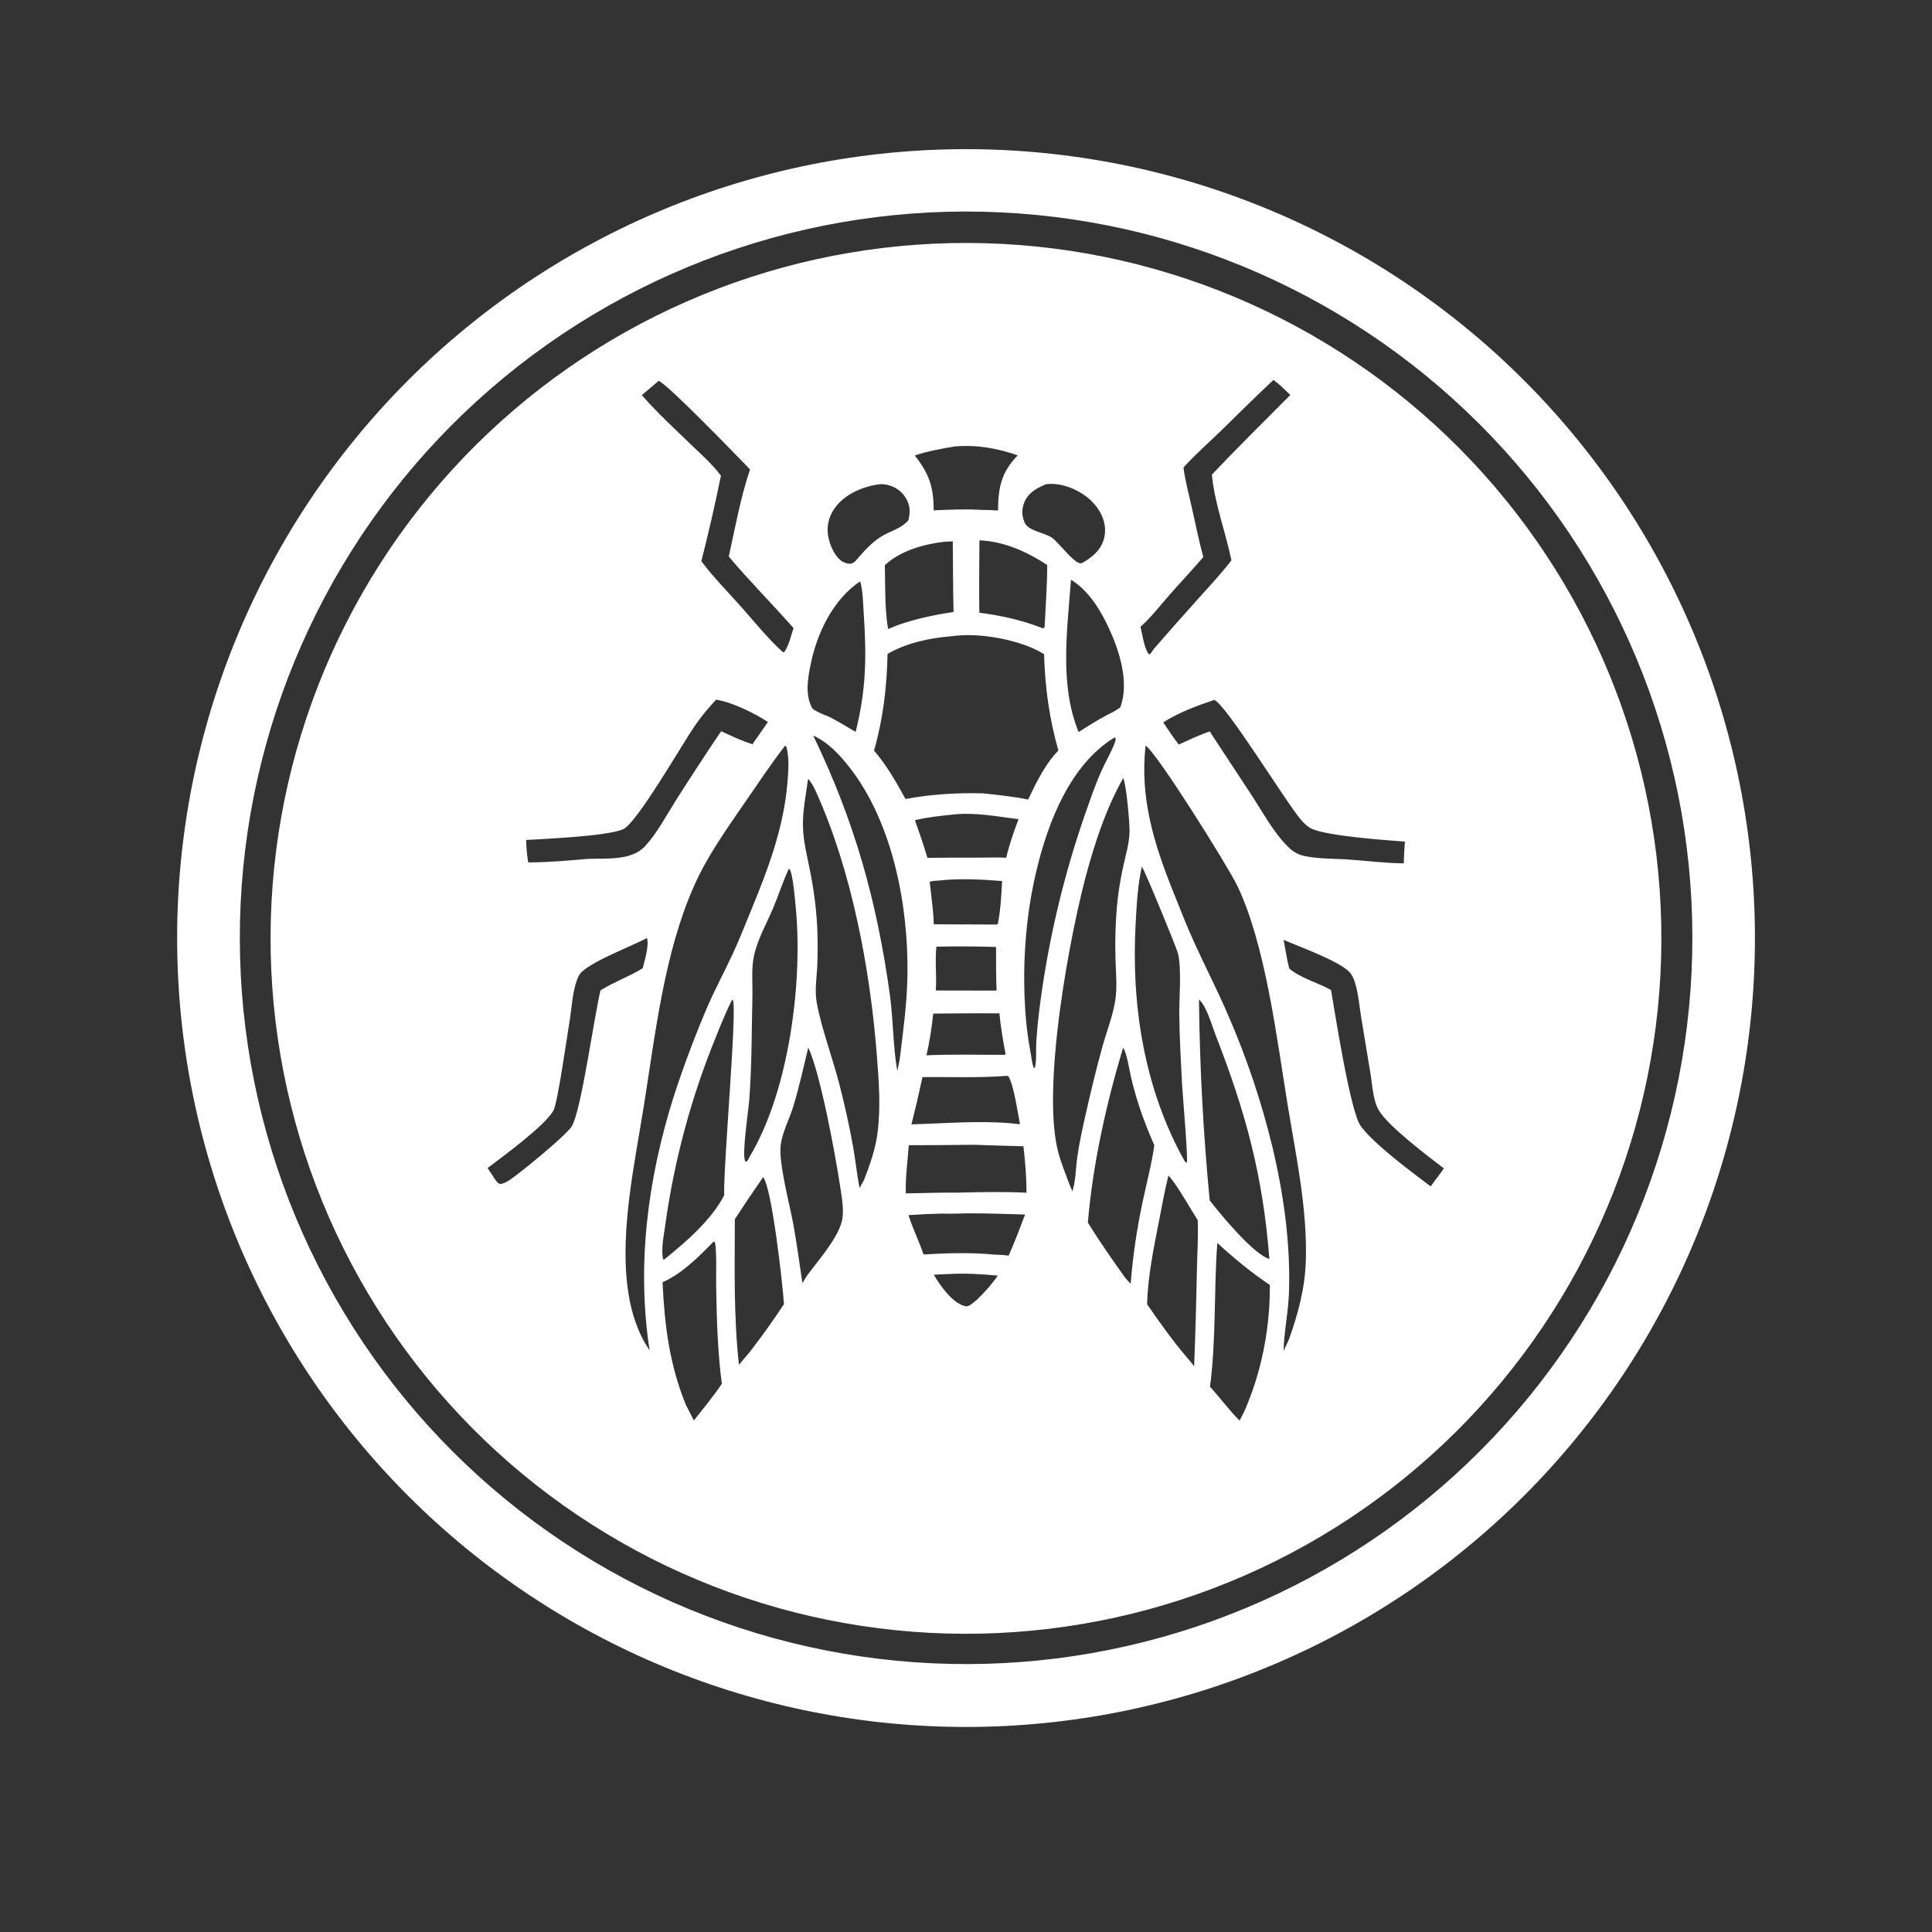 <svg height="1024" width="1024" xmlns:xlink="http://www.w3.org/1999/xlink" xmlns="http://www.w3.org/2000/svg">
	<rect width="100%" height="100%" fill="#333333" stroke="none"/>
	<path d="M506.725 79.091Q516.985 78.961 527.24 79.335Q537.494 79.708 547.718 80.584Q557.941 81.46 568.11 82.837Q578.278 84.213 588.367 86.087Q598.455 87.961 608.44 90.327Q618.425 92.693 628.281 95.546Q638.138 98.4 647.842 101.733Q657.547 105.066 667.076 108.871Q676.606 112.676 685.937 116.944Q695.269 121.212 704.379 125.933Q713.49 130.654 722.359 135.816Q731.227 140.977 739.831 146.568Q748.436 152.159 756.755 158.165Q765.075 164.171 773.091 170.577Q781.106 176.984 788.797 183.776Q796.488 190.569 803.837 197.73Q811.186 204.891 818.175 212.405Q825.164 219.918 831.775 227.765Q838.387 235.612 844.606 243.774Q850.825 251.935 856.636 260.392Q862.447 268.849 867.837 277.581Q873.226 286.313 878.18 295.299Q883.135 304.285 887.643 313.503Q892.151 322.721 896.201 332.149Q900.251 341.577 903.834 351.192Q907.417 360.807 910.524 370.587Q913.631 380.366 916.254 390.286Q918.878 400.207 921.011 410.243Q923.145 420.28 924.784 430.41Q926.423 440.539 927.563 450.737Q928.703 460.934 929.341 471.176Q929.98 481.417 930.115 491.677Q930.25 501.937 929.882 512.192Q929.514 522.446 928.643 532.67Q927.773 542.895 926.401 553.064Q925.03 563.233 923.162 573.322Q921.294 583.412 918.933 593.398Q916.572 603.384 913.724 613.242Q910.876 623.1 907.548 632.806Q904.22 642.513 900.42 652.044Q896.619 661.576 892.356 670.909Q888.093 680.243 883.377 689.356Q878.662 698.469 873.504 707.34Q868.347 716.211 862.761 724.819Q857.175 733.426 851.174 741.749Q845.172 750.072 838.769 758.091Q832.367 766.109 825.579 773.804Q818.791 781.499 811.633 788.852Q804.476 796.204 796.966 803.197Q789.457 810.19 781.613 816.806Q773.77 823.422 765.611 829.645Q757.453 835.868 748.999 841.684Q740.545 847.5 731.816 852.893Q723.086 858.287 714.103 863.247Q705.12 868.206 695.905 872.719Q686.689 877.231 677.263 881.286Q667.837 885.342 658.224 888.93Q648.611 892.518 638.833 895.63Q629.055 898.742 619.136 901.37Q609.218 903.999 599.182 906.138Q589.146 908.277 579.018 909.922Q568.889 911.566 558.692 912.711Q548.495 913.857 538.254 914.5Q528.013 915.144 517.753 915.285Q507.486 915.426 497.224 915.063Q486.963 914.699 476.731 913.833Q466.5 912.966 456.323 911.598Q446.147 910.231 436.05 908.365Q425.952 906.5 415.959 904.141Q405.966 901.782 396.1 898.935Q386.234 896.089 376.521 892.761Q366.807 889.434 357.268 885.633Q347.729 881.833 338.388 877.569Q329.047 873.306 319.927 868.588Q310.806 863.871 301.928 858.712Q293.051 853.553 284.437 847.964Q275.823 842.376 267.494 836.371Q259.164 830.366 251.14 823.96Q243.116 817.553 235.415 810.761Q227.715 803.968 220.357 796.806Q213 789.644 206.002 782.129Q199.005 774.614 192.385 766.765Q185.765 758.916 179.539 750.751Q173.312 742.586 167.494 734.126Q161.675 725.666 156.279 716.93Q150.883 708.194 145.922 699.204Q140.962 690.214 136.448 680.991Q131.934 671.768 127.879 662.335Q123.824 652.901 120.236 643.28Q116.649 633.659 113.538 623.874Q110.427 614.089 107.8 604.162Q105.173 594.236 103.036 584.193Q100.9 574.149 99.259 564.013Q97.618 553.877 96.477 543.673Q95.335 533.468 94.696 523.22Q94.057 512.972 93.921 502.705Q93.786 492.438 94.154 482.176Q94.523 471.915 95.395 461.684Q96.267 451.453 97.64 441.277Q99.013 431.101 100.884 421.005Q102.755 410.909 105.119 400.917Q107.484 390.925 110.335 381.061Q113.187 371.197 116.52 361.484Q119.852 351.772 123.657 342.235Q127.463 332.698 131.731 323.36Q136 314.021 140.722 304.903Q145.444 295.785 150.608 286.91Q155.772 278.035 161.365 269.424Q166.958 260.813 172.968 252.487Q178.977 244.161 185.387 236.14Q191.798 228.119 198.594 220.422Q205.391 212.726 212.557 205.372Q219.723 198.018 227.242 191.025Q234.76 184.031 242.613 177.416Q250.466 170.8 258.634 164.578Q266.802 158.355 275.265 152.541Q283.729 146.727 292.467 141.336Q301.206 135.944 310.199 130.988Q319.192 126.032 328.417 121.524Q337.642 117.015 347.077 112.965Q356.513 108.914 366.136 105.332Q375.758 101.749 385.546 98.643Q395.333 95.538 405.26 92.916Q415.188 90.294 425.233 88.163Q435.277 86.032 445.414 84.396Q455.551 82.761 465.756 81.625Q475.961 80.489 486.209 79.855Q496.458 79.221 506.725 79.091ZM522.247 881.861Q531.693 881.611 541.115 880.897Q550.537 880.184 559.913 879.009Q569.289 877.834 578.596 876.201Q587.903 874.567 597.119 872.479Q606.334 870.391 615.436 867.853Q624.539 865.315 633.505 862.334Q642.472 859.352 651.281 855.935Q660.091 852.517 668.722 848.671Q677.353 844.825 685.785 840.561Q694.217 836.296 702.43 831.623Q710.643 826.949 718.616 821.879Q726.59 816.808 734.305 811.353Q742.02 805.897 749.458 800.069Q756.896 794.242 764.04 788.056Q771.183 781.87 778.014 775.342Q784.845 768.813 791.348 761.957Q797.85 755.101 804.009 747.934Q810.167 740.768 815.966 733.307Q821.766 725.847 827.192 718.111Q832.618 710.375 837.659 702.383Q842.699 694.39 847.341 686.16Q851.983 677.929 856.215 669.481Q860.448 661.033 864.261 652.387Q868.074 643.741 871.458 634.919Q874.842 626.096 877.789 617.118Q880.737 608.141 883.24 599.029Q885.743 589.917 887.796 580.694Q889.849 571.47 891.447 562.157Q893.045 552.844 894.184 543.464Q895.324 534.083 896.001 524.658Q896.679 515.234 896.893 505.787Q897.107 496.34 896.858 486.894Q896.609 477.448 895.896 468.026Q895.183 458.603 894.009 449.227Q892.835 439.851 891.203 430.544Q889.57 421.237 887.482 412.021Q885.395 402.806 882.858 393.703Q880.321 384.601 877.34 375.634Q874.36 366.667 870.943 357.858Q867.526 349.048 863.681 340.416Q859.836 331.785 855.572 323.352Q851.308 314.92 846.635 306.707Q841.963 298.494 836.893 290.52Q831.823 282.546 826.368 274.83Q820.913 267.114 815.086 259.676Q809.259 252.237 803.074 245.093Q796.889 237.949 790.361 231.118Q783.833 224.286 776.978 217.783Q770.122 211.28 762.956 205.121Q755.79 198.961 748.33 193.161Q740.87 187.361 733.135 181.934Q725.4 176.508 717.407 171.467Q709.415 166.426 701.185 161.783Q692.955 157.14 684.507 152.907Q676.059 148.674 667.414 144.86Q658.768 141.046 649.946 137.661Q641.124 134.276 632.147 131.328Q623.169 128.38 614.058 125.876Q604.946 123.372 595.723 121.318Q586.5 119.264 577.187 117.666Q567.874 116.067 558.494 114.927Q549.113 113.787 539.688 113.108Q530.264 112.43 520.817 112.215Q511.37 111.999 501.924 112.248Q492.477 112.497 483.054 113.209Q473.63 113.92 464.253 115.094Q454.876 116.267 445.567 117.899Q436.259 119.532 427.042 121.619Q417.825 123.706 408.722 126.242Q399.618 128.779 390.65 131.759Q381.682 134.74 372.871 138.157Q364.06 141.574 355.427 145.419Q346.795 149.264 338.361 153.528Q329.927 157.792 321.713 162.465Q313.499 167.138 305.524 172.208Q297.549 177.278 289.832 182.733Q282.116 188.189 274.676 194.016Q267.237 199.844 260.092 206.03Q252.947 212.215 246.115 218.744Q239.282 225.273 232.778 232.129Q226.274 238.985 220.114 246.152Q213.955 253.319 208.154 260.78Q202.354 268.24 196.926 275.977Q191.499 283.713 186.457 291.706Q181.416 299.7 176.773 307.931Q172.13 316.162 167.896 324.611Q163.663 333.06 159.849 341.706Q156.035 350.353 152.65 359.176Q149.265 368 146.317 376.978Q143.369 385.957 140.866 395.07Q138.362 404.182 136.308 413.407Q134.255 422.631 132.656 431.945Q131.058 441.26 129.918 450.641Q128.779 460.022 128.101 469.448Q127.423 478.874 127.209 488.322Q126.995 497.77 127.244 507.217Q127.493 516.664 128.206 526.087Q128.919 535.511 130.093 544.888Q131.268 554.265 132.901 563.573Q134.534 572.881 136.621 582.098Q138.709 591.315 141.247 600.418Q143.784 609.521 146.766 618.489Q149.747 627.457 153.164 636.268Q156.582 645.078 160.428 653.711Q164.274 662.343 168.539 670.776Q172.804 679.209 177.477 687.423Q182.151 695.637 187.222 703.611Q192.293 711.586 197.749 719.302Q203.205 727.018 209.033 734.457Q214.861 741.896 221.048 749.041Q227.234 756.185 233.763 763.017Q240.293 769.849 247.149 776.352Q254.006 782.855 261.174 789.014Q268.341 795.173 275.802 800.973Q283.264 806.773 291 812.2Q298.737 817.627 306.731 822.667Q314.725 827.708 322.956 832.35Q331.188 836.992 339.637 841.225Q348.087 845.458 356.733 849.271Q365.38 853.084 374.204 856.468Q383.028 859.852 392.007 862.799Q400.986 865.747 410.098 868.249Q419.211 870.752 428.436 872.805Q437.661 874.858 446.975 876.455Q456.289 878.053 465.671 879.192Q475.052 880.33 484.478 881.007Q493.904 881.684 503.352 881.898Q512.8 882.111 522.247 881.861Z" fill="white"></path>
	<path d="M504.493 128.847Q513.537 128.663 522.579 128.923Q531.622 129.183 540.64 129.887Q549.659 130.59 558.632 131.735Q567.605 132.88 576.512 134.464Q585.418 136.047 594.236 138.066Q603.054 140.085 611.762 142.534Q620.47 144.983 629.048 147.856Q637.625 150.729 646.052 154.019Q654.478 157.31 662.733 161.009Q670.988 164.709 679.051 168.81Q687.114 172.91 694.967 177.401Q702.819 181.892 710.442 186.763Q718.065 191.633 725.439 196.872Q732.814 202.111 739.923 207.705Q747.031 213.299 753.857 219.236Q760.683 225.172 767.209 231.436Q773.735 237.7 779.947 244.276Q786.158 250.853 792.039 257.726Q797.92 264.6 803.457 271.753Q808.994 278.907 814.173 286.323Q819.352 293.74 824.161 301.402Q828.97 309.063 833.398 316.952Q837.825 324.84 841.861 332.936Q845.896 341.032 849.529 349.317Q853.162 357.601 856.385 366.054Q859.607 374.506 862.411 383.107Q865.215 391.707 867.594 400.435Q869.972 409.162 871.92 417.996Q873.867 426.83 875.379 435.749Q876.891 444.668 877.964 453.65Q879.036 462.632 879.667 471.656Q880.298 480.68 880.485 489.724Q880.672 498.768 880.416 507.81Q880.159 516.853 879.459 525.872Q878.759 534.891 877.618 543.864Q876.476 552.838 874.896 561.745Q873.315 570.651 871.3 579.47Q869.285 588.289 866.839 596.998Q864.394 605.707 861.524 614.286Q858.654 622.864 855.367 631.292Q852.079 639.719 848.383 647.976Q844.686 656.232 840.589 664.297Q836.492 672.362 832.004 680.216Q827.516 688.07 822.648 695.694Q817.78 703.319 812.544 710.696Q807.308 718.072 801.717 725.183Q796.125 732.294 790.191 739.122Q784.258 745.95 777.996 752.479Q771.735 759.007 765.161 765.221Q758.586 771.435 751.715 777.318Q744.844 783.202 737.693 788.741Q730.541 794.281 723.127 799.463Q715.712 804.645 708.052 809.457Q700.392 814.269 692.506 818.7Q684.619 823.13 676.525 827.169Q668.43 831.207 660.147 834.843Q651.864 838.48 643.413 841.705Q634.962 844.931 626.362 847.738Q617.763 850.545 609.036 852.927Q600.309 855.309 591.476 857.26Q582.643 859.211 573.725 860.727Q564.807 862.242 555.825 863.318Q546.843 864.394 537.82 865.028Q528.796 865.662 519.752 865.853Q510.704 866.044 501.657 865.79Q492.61 865.537 483.586 864.84Q474.563 864.142 465.585 863.003Q456.606 861.864 447.695 860.285Q438.783 858.707 429.96 856.693Q421.136 854.679 412.422 852.234Q403.708 849.789 395.125 846.92Q386.541 844.051 378.109 840.763Q369.677 837.476 361.416 833.779Q353.155 830.082 345.086 825.984Q337.016 821.886 329.158 817.397Q321.299 812.907 313.67 808.038Q306.042 803.169 298.661 797.931Q291.28 792.693 284.166 787.099Q277.051 781.505 270.22 775.568Q263.388 769.632 256.856 763.367Q250.325 757.103 244.108 750.525Q237.891 743.948 232.005 737.073Q226.119 730.198 220.577 723.043Q215.036 715.888 209.852 708.469Q204.668 701.05 199.854 693.386Q195.041 685.722 190.609 677.831Q186.178 669.94 182.139 661.84Q178.1 653.741 174.463 645.454Q170.827 637.166 167.601 628.71Q164.376 620.254 161.569 611.649Q158.763 603.045 156.382 594.314Q154.001 585.582 152.052 576.744Q150.102 567.906 148.589 558.983Q147.076 550.06 146.002 541.074Q144.929 532.087 144.298 523.059Q143.666 514.03 143.479 504.982Q143.292 495.934 143.549 486.887Q143.806 477.84 144.506 468.817Q145.207 459.794 146.35 450.816Q147.492 441.838 149.074 432.927Q150.656 424.016 152.674 415.193Q154.691 406.37 157.139 397.657Q159.587 388.944 162.46 380.362Q165.332 371.78 168.623 363.349Q171.913 354.918 175.613 346.658Q179.314 338.399 183.415 330.331Q187.516 322.263 192.008 314.406Q196.5 306.549 201.373 298.923Q206.245 291.296 211.486 283.917Q216.727 276.539 222.323 269.426Q227.92 262.314 233.859 255.485Q239.798 248.655 246.065 242.126Q252.332 235.596 258.912 229.382Q265.492 223.168 272.369 217.285Q279.246 211.401 286.403 205.862Q293.56 200.323 300.981 195.142Q308.402 189.961 316.068 185.151Q323.734 180.34 331.627 175.911Q339.52 171.483 347.62 167.447Q355.721 163.411 364.01 159.778Q372.299 156.144 380.756 152.922Q389.214 149.7 397.819 146.897Q406.424 144.094 415.157 141.716Q423.889 139.339 432.728 137.393Q441.567 135.446 450.49 133.937Q459.414 132.427 468.4 131.357Q477.387 130.286 486.416 129.659Q495.445 129.031 504.493 128.847ZM470.423 346.594C470.031 364.238 468.12 380.84 463.254 397.831C470.009 405.684 474.98 414.44 479.929 423.477C493.767 420.948 506.973 420.132 521.017 420.491C529.006 421.336 537.06 422.157 544.932 423.786C549.262 414.623 553.893 405.154 560.957 397.757C556.134 380.855 553.876 364.278 553.376 346.722C541.281 339.079 518.675 335.051 504.607 337.204C493 338.084 480.58 340.688 470.423 346.594ZM341.264 710.829L344.308 715.821C337.319 670.104 343.348 624.64 357.189 580.831Q365.032 556.764 374.981 533.488C379.068 524.146 383.877 515.177 388.189 505.949C391.789 498.247 394.891 490.257 398.127 482.397C407.124 460.54 415.429 438.585 417.352 414.796C417.872 408.361 418.43 402.147 416.822 395.81L416.024 395.313C408.452 405.213 401.527 415.564 394.468 425.832C384.869 439.793 374.999 453.587 368.055 469.124C352.063 504.904 347.404 547.554 341.273 585.979C336.392 616.563 328.609 651.97 332.674 682.729C333.985 692.652 336.533 701.989 341.264 710.829ZM680.297 716.039L683.137 710.026C688.086 696.104 691.735 682.596 692.135 667.69C692.876 640.1 686.861 612.414 682.429 585.312C676.692 550.231 670.817 500.978 655.812 469.515C651.012 459.451 613.142 398.847 607.177 395.205C604.074 422.858 611.602 447.157 621.784 472.511C625.386 481.481 628.889 490.578 632.891 499.377C638.818 512.409 645.403 525.097 651.035 538.275Q658.364 555.133 664.215 572.56Q670.067 589.987 674.397 607.852C680.379 632.881 684.174 660.046 683.149 685.799C682.746 695.915 680.576 705.999 680.297 716.039ZM566.412 626.616C567.053 628.212 567.663 629.828 568.388 631.387C570.203 625.583 570.124 619.444 570.962 613.451C571.99 606.095 573.588 598.785 575.218 591.543C578.029 579.048 581.025 566.476 584.475 554.141C586.689 546.221 589.865 538.341 591.121 530.198C592.236 522.965 591.401 515.28 591.227 507.975Q590.837 494.505 591.928 481.073Q592.915 470.209 595.254 459.554C596.566 453.428 598.536 447.113 598.686 440.822C598.788 436.513 597 415.66 595.326 412.419C587.126 426.935 581.801 442.292 577.193 458.266C567.372 492.308 551.566 577.124 561.039 611.239C562.491 616.468 564.488 621.546 566.412 626.616ZM455.572 629.699L457.943 625.442C461.126 617.154 464.02 609.083 465.142 600.217C466.875 586.535 465.798 572.835 464.732 559.152C461.191 513.664 451.449 461.592 432.568 419.801C431.444 417.312 430.149 414.786 428.311 412.748C427.191 421.105 425.318 430.001 425.591 438.428C425.85 446.396 427.926 454.269 429.433 462.066Q432.249 476.028 433.08 490.246C433.424 497.173 433.487 504.299 433.205 511.227C432.934 517.88 431.698 524.698 432.872 531.313C435.267 544.8 441.479 561.202 444.973 575.043Q449.189 591.39 452.205 608.001C453.452 615.202 454.196 622.529 455.572 629.699ZM397.503 612.762C418.275 578.027 425.817 519.603 421.613 479.34C421.05 473.945 420.678 468.275 419.38 463C419.094 461.836 418.989 461.263 418.189 460.341C415.061 466.775 412.914 473.788 410.167 480.409C406.678 488.815 401.584 497.575 399.654 506.471C398.105 513.615 398.963 521.051 398.791 528.305C398.364 546.387 398.51 564.655 397.146 582.687C396.687 588.755 393.269 610.806 394.861 615.168C394.93 615.356 395.038 615.528 395.126 615.707L395.84 615.635C396.49 614.697 397.008 613.791 397.503 612.762ZM627.975 615.569L629.044 616.289C629.833 615.005 626.718 578.757 626.484 574.143C625.871 562.027 625.172 549.86 625.042 537.731C624.948 528.909 626.375 513.292 624.323 505.233C623.552 502.207 606.547 460.812 605.2 459.356C602.989 469.161 602.493 479.173 601.93 489.176C599.481 532.686 606.447 577.227 627.975 615.569ZM641.17 636.253C647.326 644.138 664.217 664.604 672.786 667.312C669.423 623.308 660.299 589.607 644.288 548.596C642.28 543.452 639.601 533.375 635.478 529.76Q636.054 583.128 641.17 636.253ZM351.847 667.722C363.488 658.349 376.888 646.87 383.84 633.523C383.316 617.883 390.786 535.232 388.441 530.103L388.121 529.813C384.689 536.311 381.986 543.333 379.226 550.135Q374.37 562.053 370.266 574.249Q366.161 586.446 362.824 598.875Q359.487 611.303 356.93 623.916Q354.374 636.528 352.607 649.275C351.935 654.37 350.192 662.474 351.496 667.417L351.847 667.722ZM576.584 648C582.849 658.117 589.463 667.582 596.385 677.244C597.319 678.33 598.229 679.42 599.276 680.399Q600.995 658.725 605.521 637.459C607.598 627.366 610.395 617.217 611.805 607.016C606.583 595.092 602.495 583.907 599.531 571.219C598.772 567.971 597.144 557.453 595.232 555.376C586.27 585.385 579.245 616.783 576.584 648ZM425.299 680.059L427.847 675.947C433.597 668.162 445.096 655.215 446.492 645.82C447.351 640.049 445.932 633.187 445.069 627.429C442.8 612.295 434.735 568.558 428.396 555.232C425.89 565.648 423.553 576.339 420.412 586.583C418.371 593.243 414.76 599.752 413.818 606.686C412.53 616.165 418.577 638.414 420.451 648.765C422.333 659.162 423.745 669.613 425.299 680.059ZM340.162 209.444C348.46 218.863 357.61 227.314 366.652 236.003C371.907 241.053 377.801 246.269 382.105 252.156Q377.47 274.922 371.718 297.431C378.198 306.102 385.718 313.631 392.895 321.701C400.065 329.761 406.903 338.357 414.899 345.617L415.729 345.596C418.133 341.955 419.277 337.03 420.57 332.875C409.338 320.125 397.202 307.951 386.261 294.992C389.665 279.631 392.512 263.707 397.535 248.787C390.519 241.599 354.822 204.53 349.124 201.835L340.162 209.444ZM468.995 299.529C469.257 310.647 468.839 322.457 470.717 333.423L475.651 331.386C485.443 327.969 495.15 325.866 505.4 324.387C505.08 311.902 505.166 299.404 504.992 286.916L500.253 287.166C489.36 288.5 477.256 291.894 468.995 299.529ZM494.944 489.896L528.079 490.028L528.879 489.703C530.215 483.191 530.861 473.722 531.117 466.966C520.626 466.086 508.058 465.507 497.701 466.702C496.132 466.832 494.205 466.791 492.76 467.4C493.565 474.844 494.701 482.417 494.944 489.896ZM507.875 632.119C519.844 631.805 532.124 631.575 544.079 632.166C544.046 623.919 543.382 615.733 542.443 607.542Q529.221 607.217 516.003 606.75Q498.842 606.978 481.68 606.99C481.065 615.543 479.856 623.909 480.089 632.513C489.325 632.424 498.652 631.989 507.875 632.119ZM539.852 434.194C528.743 432.792 516.748 430.459 505.562 431.691C498.611 432.387 491.74 433.087 484.931 434.724C487.295 441.336 489.554 447.938 491.552 454.671Q505.213 454.513 518.875 454.565C523.678 454.531 528.516 454.375 533.313 454.617C534.975 447.595 537.249 440.917 539.852 434.194ZM553.691 331.878C554.212 321.097 555.038 310.24 555.045 299.451C544.263 292.407 532.185 286.936 519.135 286.381C519.086 299.156 518.811 311.98 519.079 324.75C530.296 326.196 541.103 328.535 551.681 332.618C552.675 333.001 552.496 333.241 553.486 332.649L553.691 331.878ZM519.72 270.235C522.811 270.288 525.889 270.339 528.973 270.566C529.044 258.477 530.711 250.259 539.418 241.343C528.386 237.526 517.642 235.641 505.982 236.636C498.816 237.854 491.772 239.07 484.868 241.424C492.457 251.118 494.886 258.084 494.848 270.494C503.079 270.171 511.491 269.708 519.72 270.235ZM744.636 446.071C733.599 445.25 704.554 443.153 695.621 439.423C693.158 438.395 691.165 436.368 689.45 434.376C681.685 425.354 649.266 372.397 643.496 370.992C634.261 374.14 624.789 377.6 616.538 382.879C619.195 386.863 621.841 390.822 624.758 394.625C630.145 392.223 635.577 389.542 641.173 387.685L663.875 422.218C669.529 430.916 675.105 441.3 682.492 448.619C685.252 451.354 687.916 453.037 691.743 453.783C698.69 455.138 706.307 455.135 713.376 455.464C723.546 456.113 733.834 457.536 744.016 457.584C744.144 453.735 744.302 449.908 744.636 446.071ZM483.095 595.927L491.25 595.646C507.036 595.013 525.041 593.834 540.637 595.907C539.372 589.749 537.411 575.13 534.469 570.418L533.629 570.214C518.654 571.404 503.908 570.704 488.929 570.91Q486.236 583.471 483.095 595.927ZM573.275 298.545C578.552 295.618 583.2 291.974 585.019 285.929C586.517 280.952 585.516 275.661 582.946 271.219C578.86 264.157 571.08 259.122 563.244 257.223C560.351 256.522 557.452 256.305 554.491 256.624C549.59 258.662 545.239 260.921 542.973 266.07Q542.695 266.719 542.485 267.394Q542.276 268.068 542.137 268.761Q541.999 269.453 541.933 270.157Q541.867 270.86 541.875 271.566Q541.883 272.272 541.964 272.974Q542.045 273.676 542.198 274.365Q542.352 275.055 542.576 275.724Q542.8 276.394 543.093 277.037C545.183 281.618 554.043 282.288 557.87 285.219C561.289 287.838 568.823 297.953 572.368 298.531C572.667 298.579 572.973 298.541 573.275 298.545ZM453.269 297.515C457.337 292.796 461.428 288.042 466.699 284.62C471.767 281.331 477.327 280.496 481.487 275.732C482.549 271.077 482.464 267.494 479.726 263.357C477.254 259.621 473.358 257.405 468.96 256.739C468.174 256.62 467.258 256.578 466.473 256.65C457.879 257.603 448.359 261.6 442.953 268.59C439.631 272.885 438.049 278.164 438.844 283.569C439.528 288.213 442.11 294.577 446.067 297.356C447.343 298.253 449.54 299.018 451.111 298.731C451.908 298.586 452.631 297.974 453.269 297.515ZM491.013 559.337C503.839 558.765 516.784 559.042 529.625 559.081L532.535 559.069L532.949 558.516C531.607 551.437 530.382 544.283 529.718 537.106C518.014 536.996 506.336 537.132 494.634 537.222C493.849 544.524 492.742 552.205 491.013 559.337ZM494.951 675.621C498.114 681.205 504.724 690.507 511.229 692.22C512.296 692.502 512.934 692.436 513.879 691.868C515.262 691.037 516.562 689.878 517.831 688.873C521.864 684.942 525.663 680.737 528.86 676.09C520.095 675.291 511.536 674.768 502.724 675.267L494.951 675.621ZM528.203 525.037C527.899 517.331 527.922 509.63 527.929 501.919Q512.118 501.384 496.302 501.772C495.478 509.394 496.558 517.268 495.974 524.976L528.203 525.037ZM489.506 664.901C501.754 664.144 514.507 663.775 526.726 664.944C529.362 665.048 531.97 665.129 534.583 665.533C537.796 658.379 540.534 651.035 543.328 643.711C533.973 643.472 524.599 643.12 515.242 643.093C509.855 643.077 504.444 643.447 499.064 643.226Q490.289 643.456 481.53 644.035C483.763 651.193 487.124 657.836 489.506 664.901ZM632.919 724.093Q633.9 698.573 634.378 673.039C634.563 664.313 635.186 655.332 634.799 646.625C630.891 640.737 623.555 627.369 619.303 623.067C617.251 631.158 615.817 639.45 614.206 647.639C611.392 661.94 608.383 676.639 607.973 691.251C614.64 700.945 621.48 710.559 629.133 719.511C630.407 721.027 631.714 722.523 632.919 724.093ZM673.029 681.048C662.98 674.315 654.135 666.955 645.2 658.801C643.299 684.278 644.685 709.545 641.32 735.003C646.682 740.819 651.405 747.328 656.966 752.921C658.687 749.866 660.163 746.925 661.357 743.626C669.261 724.129 673.235 702.064 673.029 681.048ZM567.635 307.274C565.723 333.777 561.404 362.685 571.672 387.986C576.479 385.018 581.247 381.901 586.232 379.24C588.833 377.925 591.48 376.721 593.784 374.918C598.668 361.62 593.325 344.951 587.61 332.673C583.147 323.085 576.86 312.887 567.635 307.274ZM318.278 524.914C325.438 520.424 333.51 517.618 340.673 513.191C341.699 508.694 344.048 501.796 342.952 497.193C333.962 501.816 315.311 508.86 308.526 514.96C306.948 516.379 306.201 518.159 305.542 520.134C303.289 526.881 303 534.778 301.802 541.793C300.482 549.52 295.61 584.605 293.285 588.697C288.729 596.716 266.767 612.796 258.441 619.083L262.548 625.337C263.526 626.563 263.745 627.148 265.274 627.615C267.136 627.183 268.615 626.447 270.205 625.379C275.823 621.607 299.769 602.082 302.993 597.041C308.009 589.197 314.855 538.952 318.278 524.914ZM455.929 308.089C441.619 317.626 433.043 335.524 429.697 351.944C428.133 359.618 426.538 368.632 430.7 375.729C433.465 377.568 436.446 378.7 439.514 379.923C444.292 382.413 448.892 385.145 453.506 387.921C459.081 365.542 459.347 348.269 457.799 325.406C457.423 319.855 457.428 313.443 455.929 308.089ZM683.316 513.336C689.505 518.581 698.441 520.729 705.478 524.747C707.681 537.553 715.642 588.855 721.085 596.627C727.658 606.014 748.522 621.47 758.283 628.806L761.424 624.564C762.752 622.825 764.069 621.103 765.266 619.269C756.519 612.539 736.297 597.324 730.959 588.756C727.791 583.672 727.371 575.264 726.448 569.425L721.46 539.252C720.553 533.623 720.077 527.71 718.562 522.209C717.883 519.74 717.021 517.068 715.215 515.178C709.551 509.249 688.715 501.817 680.351 498.147C681.282 503.204 682.062 508.349 683.316 513.336ZM404.475 623.909Q396.813 634.932 389.487 646.182C389.434 671.849 388.798 697.854 391.671 723.395C393.344 721.388 394.977 719.325 396.738 717.396Q406.659 704.702 415.507 691.237C414.88 681.107 409.166 629.706 404.475 623.909ZM378.385 657.902C370.15 666.284 362.04 674.673 351.168 679.633C352.211 702.459 354.846 723.331 363.547 744.643L367.767 752.889C372.736 746.498 378.088 740.164 382.587 733.435C380.335 716.392 379.867 698.923 379.582 681.748C379.475 675.321 379.789 668.757 379.395 662.352C379.323 661.177 379.316 658.768 378.385 657.902ZM590.682 390.897C567.319 405.19 555.646 435.345 549.489 460.815C543.142 487.071 541.421 515.671 543.988 542.54C544.666 549.639 546.029 556.792 547.235 563.822L547.81 565.852L548.498 566.013C549.532 561.739 548.966 556.801 549.237 552.391C549.708 544.702 550.588 536.974 551.624 529.343Q553.342 516.868 555.673 504.494Q558.004 492.119 560.943 479.875Q563.883 467.63 567.423 455.546Q570.963 443.461 575.095 431.566C577.758 424.034 580.327 416.39 583.564 409.085C585.83 403.97 588.854 398.965 590.828 393.77C591.192 392.812 591.474 392.012 591.166 391.001L590.682 390.897ZM431.015 389.861C452.928 435.2 464.728 477.453 471.637 527.151C473.47 540.337 473.29 555.012 475.592 567.638C476.026 565.547 476.512 563.455 476.871 561.35C478.673 546.792 480.685 532.14 480.955 517.457C481.63 480.7 473.378 436.411 450.355 406.83C445.087 400.061 438.948 393.441 431.015 389.861ZM379.558 370.832C375.357 375.277 371.643 379.8 368.168 384.844C361.454 394.588 337.492 436.434 330.217 439.538C321.672 443.185 289.782 444.558 278.846 445.209C278.999 449.236 279.274 453.115 279.98 457.086C290.655 457.097 301.187 456.087 311.816 455.21C321.544 454.861 334.769 456.266 341.928 448.472C348.356 441.476 353.094 432.334 358.157 424.322Q369.926 405.766 382.225 387.557C387.654 390.048 393.092 392.707 398.822 394.442L407.014 382.662C399.691 377.9 388.282 372.253 379.558 370.832ZM674.966 201.374C665.516 210.123 656.479 219.275 647.234 228.235C640.56 234.702 633.514 240.886 627.27 247.773C628.147 254.896 630.116 261.994 631.694 268.996C633.664 277.737 635.415 286.629 637.779 295.271C632.061 301.918 626.034 308.284 620.243 314.866C615.144 320.66 610.231 327.069 604.498 332.228C605.483 336.215 606.428 343.739 608.965 346.852C610.276 346.39 610.594 345.127 611.46 344.048Q623.045 330.706 634.869 317.575C640.908 310.837 647.171 304.174 652.684 296.992C649.629 282.156 643.624 266.354 642.339 251.532C655.88 237.256 670.026 223.323 683.892 209.349C681.017 206.606 678.193 203.702 674.966 201.374Z" fill="white"></path>
</svg>
